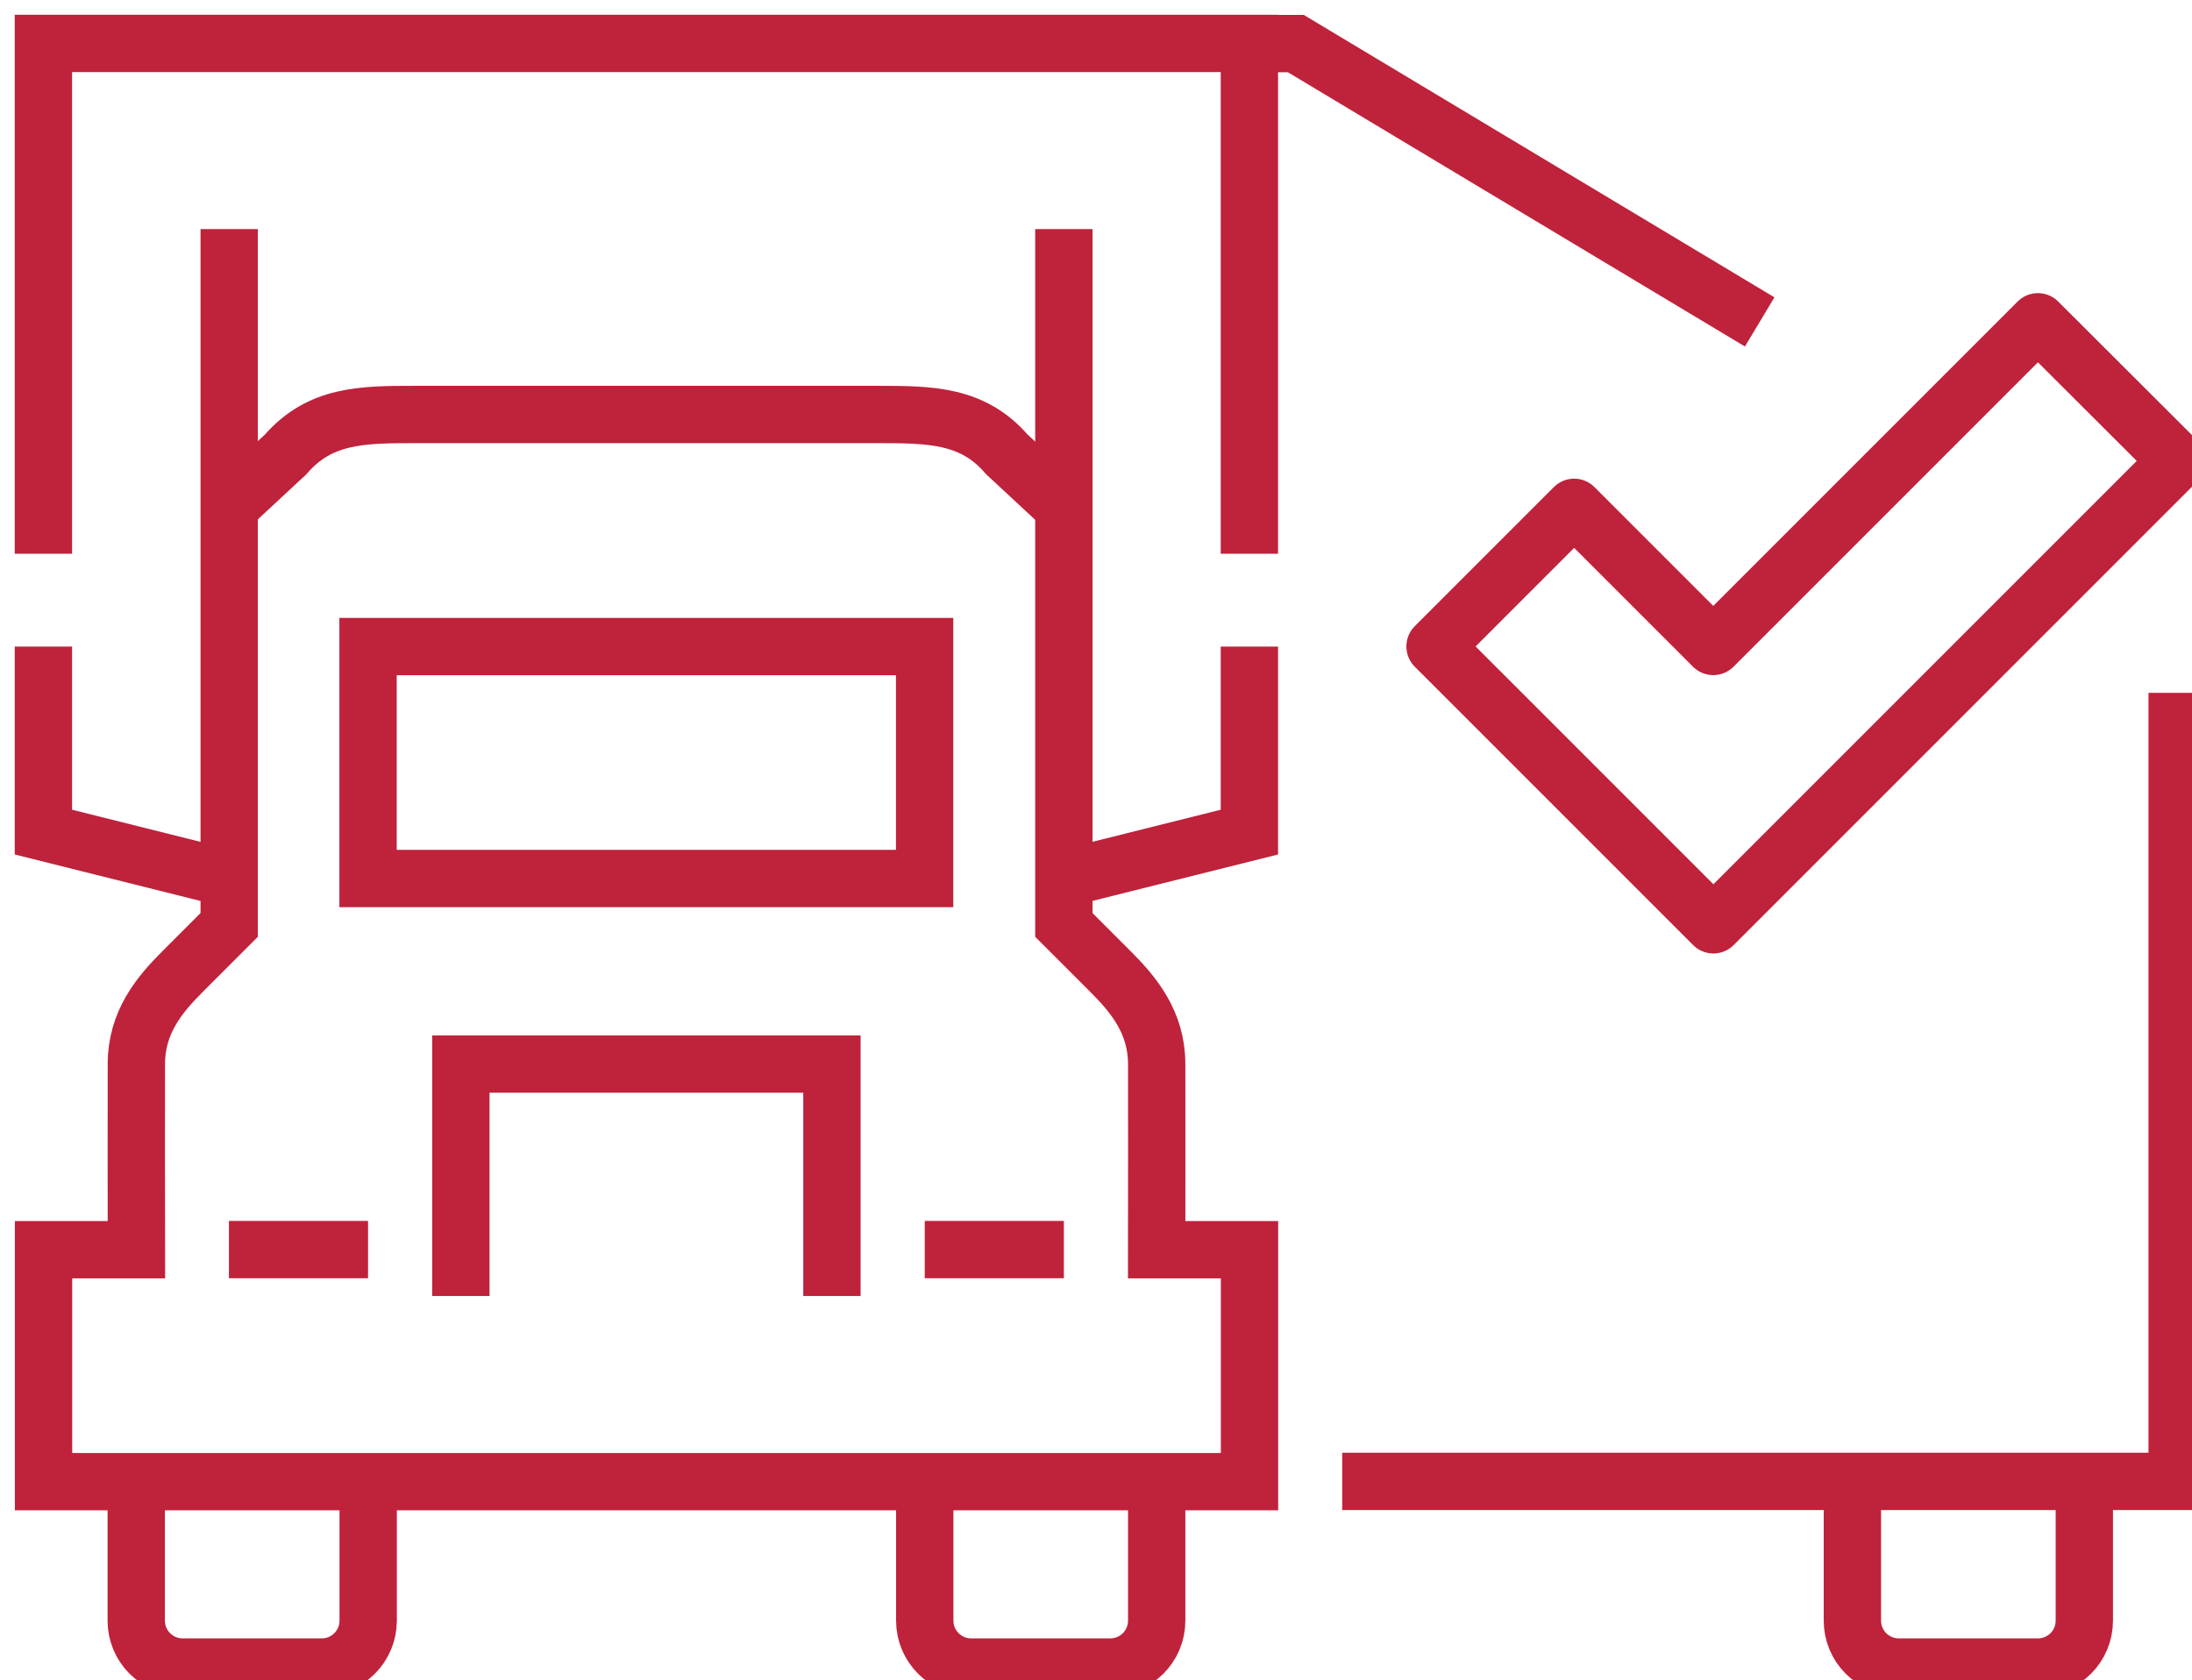 <?xml version="1.0" encoding="UTF-8" standalone="no"?>
<!-- Created with Inkscape (http://www.inkscape.org/) -->

<svg
   xmlns:dc="http://purl.org/dc/elements/1.1/"
   xmlns:cc="http://creativecommons.org/ns#"
   xmlns:rdf="http://www.w3.org/1999/02/22-rdf-syntax-ns#"
   xmlns:svg="http://www.w3.org/2000/svg"
   xmlns="http://www.w3.org/2000/svg"
   xmlns:sodipodi="http://sodipodi.sourceforge.net/DTD/sodipodi-0.dtd"
   xmlns:inkscape="http://www.inkscape.org/namespaces/inkscape"
   width="57.398"
   height="43.999"
   viewBox="0 0 15.187 11.642"
   version="1.1"
   id="svg306"
   inkscape:version="0.92.3 (2405546, 2018-03-11)"
   sodipodi:docname="agency-4-1.0.0.svg">
  <defs
     id="defs300" />
  <sodipodi:namedview
     id="base"
     pagecolor="#ffffff"
     bordercolor="#666666"
     borderopacity="1.0"
     inkscape:pageopacity="0.0"
     inkscape:pageshadow="2"
     inkscape:zoom="5.6"
     inkscape:cx="28.949539"
     inkscape:cy="51.440613"
     inkscape:document-units="mm"
     inkscape:current-layer="layer1"
     showgrid="false"
     fit-margin-top="0"
     fit-margin-left="0"
     fit-margin-right="0"
     fit-margin-bottom="0"
     inkscape:window-width="1920"
     inkscape:window-height="1051"
     inkscape:window-x="1080"
     inkscape:window-y="0"
     inkscape:window-maximized="1"
     units="px" />
  <g
     inkscape:label="Layer 1"
     inkscape:groupmode="layer"
     id="layer1"
     transform="translate(-75.309,-116.04)">
    <g
       transform="matrix(0.911,0,0,0.911,319.303,-212.982)"
       id="g10768"
       style="stroke:#bf223b;stroke-width:0.436;stroke-miterlimit:4;stroke-dasharray:none;stroke-opacity:1">
      <path
         d="m -265.032,370.669 h -1.058"
         style="fill:none;stroke:#bf223b;stroke-width:0.436;stroke-linecap:butt;stroke-linejoin:miter;stroke-miterlimit:4;stroke-dasharray:none;stroke-opacity:1"
         id="path3324"
         inkscape:connector-curvature="0" />
      <path
         d="m -266.09,367.847 -1.411,-0.353 v -1.411"
         style="fill:none;stroke:#bf223b;stroke-width:0.436;stroke-linecap:butt;stroke-linejoin:miter;stroke-miterlimit:4;stroke-dasharray:none;stroke-opacity:1"
         id="path3326"
         inkscape:connector-curvature="0" />
      <path
         d="m -261.504,371.022 v -1.764 h -2.822 v 1.764"
         style="fill:none;stroke:#bf223b;stroke-width:0.436;stroke-linecap:butt;stroke-linejoin:miter;stroke-miterlimit:4;stroke-dasharray:none;stroke-opacity:1"
         id="path3328"
         inkscape:connector-curvature="0" />
      <path
         d="m -260.798,370.669 h 1.058"
         style="fill:none;stroke:#bf223b;stroke-width:0.436;stroke-linecap:butt;stroke-linejoin:miter;stroke-miterlimit:4;stroke-dasharray:none;stroke-opacity:1"
         id="path3330"
         inkscape:connector-curvature="0" />
      <path
         d="m -259.74,367.847 1.411,-0.353 v -1.411"
         style="fill:none;stroke:#bf223b;stroke-width:0.436;stroke-linecap:butt;stroke-linejoin:miter;stroke-miterlimit:4;stroke-dasharray:none;stroke-opacity:1"
         id="path3332"
         inkscape:connector-curvature="0" />
      <path
         d="m -266.795,372.433 v 1.058 c 0,0.195 0.158,0.353 0.353,0.353 h 1.058 c 0.195,0 0.353,-0.158 0.353,-0.353 v -1.058"
         style="fill:none;stroke:#bf223b;stroke-width:0.436;stroke-linecap:butt;stroke-linejoin:miter;stroke-miterlimit:4;stroke-dasharray:none;stroke-opacity:1"
         id="path3334"
         inkscape:connector-curvature="0" />
      <path
         d="m -260.798,372.433 v 1.058 c 0,0.195 0.158,0.353 0.353,0.353 h 1.058 c 0.195,0 0.353,-0.158 0.353,-0.353 v -1.058"
         style="fill:none;stroke:#bf223b;stroke-width:0.436;stroke-linecap:butt;stroke-linejoin:miter;stroke-miterlimit:4;stroke-dasharray:none;stroke-opacity:1"
         id="path3336"
         inkscape:connector-curvature="0" />
      <path
         d="m -253.743,372.433 v 1.058 c 0,0.195 0.158,0.353 0.353,0.353 h 1.058 c 0.195,0 0.353,-0.158 0.353,-0.353 v -1.058"
         style="fill:none;stroke:#bf223b;stroke-width:0.436;stroke-linecap:butt;stroke-linejoin:miter;stroke-miterlimit:4;stroke-dasharray:none;stroke-opacity:1"
         id="path3338"
         inkscape:connector-curvature="0" />
      <path
         d="m -265.032,367.847 v -1.764 h 4.233 v 1.764 z"
         style="fill:none;stroke:#bf223b;stroke-width:0.436;stroke-linecap:butt;stroke-linejoin:miter;stroke-miterlimit:4;stroke-dasharray:none;stroke-opacity:1"
         id="path3340"
         inkscape:connector-curvature="0" />
      <path
         d="m -259.74,362.908 v 5.292 l 0.353,0.353 c 0.176,0.176 0.353,0.386 0.353,0.706 0,0.254 10e-4,1.036 0,1.411 h 0.706 v 1.764 h -9.172 v -1.764 h 0.706 c -10e-4,-0.375 0,-1.157 0,-1.411 -3.6e-4,-0.32 0.176,-0.529 0.353,-0.706 l 0.353,-0.353 v -5.292"
         style="fill:none;stroke:#bf223b;stroke-width:0.436;stroke-linecap:butt;stroke-linejoin:miter;stroke-miterlimit:4;stroke-dasharray:none;stroke-opacity:1"
         id="path3342"
         inkscape:connector-curvature="0" />
      <path
         d="m -259.74,365.024 -0.434,-0.403 c -0.259,-0.3 -0.581,-0.303 -0.978,-0.303 h -3.528 c -0.396,0 -0.718,0.003 -0.978,0.303 l -0.434,0.403"
         style="fill:none;stroke:#bf223b;stroke-width:0.436;stroke-linecap:butt;stroke-linejoin:miter;stroke-miterlimit:4;stroke-dasharray:none;stroke-opacity:1"
         id="path3344"
         inkscape:connector-curvature="0" />
      <path
         d="m -267.501,365.377 v -3.881 h 9.172 v 3.881"
         style="fill:none;stroke:#bf223b;stroke-width:0.436;stroke-linecap:butt;stroke-linejoin:miter;stroke-miterlimit:4;stroke-dasharray:none;stroke-opacity:1"
         id="path3346"
         inkscape:connector-curvature="0" />
      <path
         d="m -251.273,366.435 v 5.997 h -6.35"
         style="fill:none;stroke:#bf223b;stroke-width:0.436;stroke-linecap:butt;stroke-linejoin:miter;stroke-miterlimit:4;stroke-dasharray:none;stroke-opacity:1"
         id="path3348"
         inkscape:connector-curvature="0" />
      <path
         d="m -258.329,361.497 h 0.353 l 3.528,2.117"
         style="fill:none;stroke:#bf223b;stroke-width:0.436;stroke-linecap:butt;stroke-linejoin:miter;stroke-miterlimit:4;stroke-dasharray:none;stroke-opacity:1"
         id="path3350"
         inkscape:connector-curvature="0" />
      <path
         d="m -252.332,363.613 -2.469,2.469 -1.058,-1.058 -1.058,1.058 2.117,2.117 3.528,-3.528 z"
         style="fill:none;stroke:#bf223b;stroke-width:0.436;stroke-linecap:butt;stroke-linejoin:round;stroke-miterlimit:4;stroke-dasharray:none;stroke-opacity:1"
         id="path3352"
         inkscape:connector-curvature="0" />
    </g>
  </g>
</svg>
